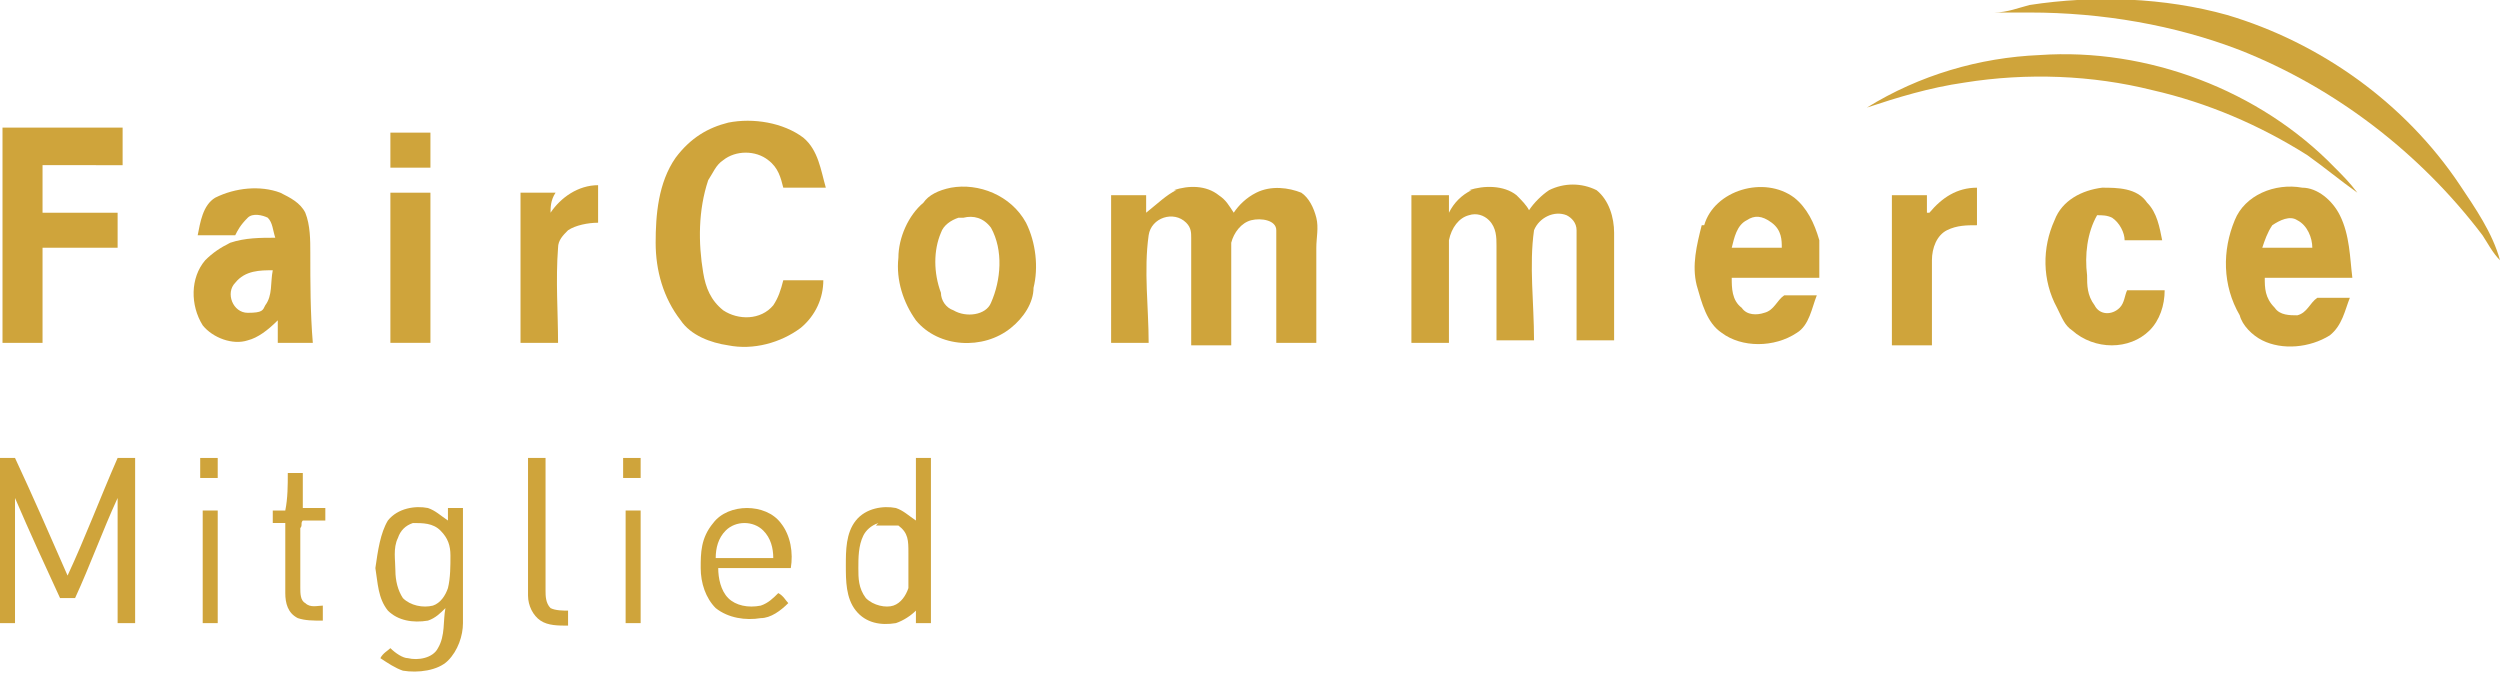 <?xml version="1.0" encoding="UTF-8"?><svg id="Ebene_1" xmlns="http://www.w3.org/2000/svg" viewBox="0 0 99.9 26.9"><defs><style>.cls-1{fill:#cfa43b;}</style></defs><g id="_919191ff"><path class="cls-1" d="M81.1,.2c2.6-.4,5.4-.3,7.9,.4,3.7,1.1,7.1,3.5,9.3,6.8,.6,.9,1.3,1.9,1.6,3-.3-.3-.5-.7-.7-1-2.5-3.3-5.9-5.9-9.7-7.4-2.6-1-5.5-1.5-8.4-1.5h-1.4c.5,0,1-.2,1.4-.3Z"/></g><path class="cls-1" d="M74.6,4.3c2.1-1.3,4.5-2,6.9-2.1,4.3-.3,8.8,1.4,11.8,4.5,.3,.3,.6,.6,.9,1-.7-.5-1.3-1-2-1.5-1.9-1.2-4-2.1-6.2-2.6-2.4-.6-5-.7-7.5-.3-1.4,.2-2.7,.6-3.9,1Z"/><g><path class="cls-1" d="M29.1,4.9c1-.2,2.2,0,3,.6,.6,.5,.7,1.3,.9,2h-1.7c-.1-.4-.2-.8-.6-1.1-.5-.4-1.3-.4-1.8,0-.3,.2-.4,.5-.6,.8-.4,1.2-.4,2.5-.2,3.7,.1,.6,.3,1.1,.8,1.5,.6,.4,1.5,.4,2-.2,.2-.3,.3-.6,.4-1h1.6c0,.7-.3,1.4-.9,1.9-.8,.6-1.9,.9-2.9,.7-.7-.1-1.5-.4-1.9-1-.7-.9-1-2-1-3.1s.1-2.4,.8-3.4c.6-.8,1.3-1.2,2.1-1.4Z"/><path class="cls-1" d="M0,5.1H4.9v1.5H1.7v1.9h3v1.4H1.7v3.8H.1V5.1H0Z"/><path class="cls-1" d="M15.6,5.3h1.6v1.4h-1.6v-1.4Z"/><path class="cls-1" d="M22,8.5c.4-.6,1.1-1.1,1.9-1.1v1.5c-.4,0-.9,.1-1.2,.3-.2,.2-.4,.4-.4,.7-.1,1.3,0,2.6,0,3.8h-1.5V7.7h1.4c-.2,.3-.2,.6-.2,.8Z"/><path class="cls-1" d="M77.1,8.5c.5-.6,1.1-1,1.9-1v1.5c-.4,0-.8,0-1.2,.2-.4,.2-.6,.7-.6,1.2v3.4h-1.6V7.8h1.4c0,.2,0,.4,0,.7Z"/><path class="cls-1" d="M8.6,7.9c.8-.4,1.8-.5,2.6-.2,.4,.2,.8,.4,1,.8,.2,.5,.2,1.1,.2,1.6,0,1.2,0,2.4,.1,3.6h-1.4v-.9c-.4,.4-.8,.7-1.2,.8-.6,.2-1.4-.1-1.8-.6-.5-.8-.5-1.9,.1-2.6,.3-.3,.6-.5,1-.7,.6-.2,1.2-.2,1.8-.2-.1-.3-.1-.6-.3-.8-.2-.1-.6-.2-.8,0-.3,.3-.4,.5-.5,.7h-1.5c.1-.5,.2-1.2,.7-1.5m.8,3.4c-.4,.4-.1,1.2,.5,1.2s.6-.1,.7-.3c.3-.4,.2-.9,.3-1.4-.5,0-1.1,0-1.5,.5Z"/><path class="cls-1" d="M38,7.5c1.1-.2,2.4,.3,3,1.4,.4,.8,.5,1.8,.3,2.6,0,.6-.4,1.2-.9,1.6-1.1,.9-2.9,.8-3.8-.3-.5-.7-.8-1.6-.7-2.5,0-.8,.4-1.7,1-2.2,.2-.3,.6-.5,1.1-.6m.3,1.2c-.3,.1-.6,.3-.7,.6-.3,.7-.3,1.6,0,2.4,0,.3,.2,.6,.5,.7,.5,.3,1.3,.2,1.5-.3,.4-.9,.5-2.1,0-3-.3-.4-.7-.5-1.1-.4Z"/><path class="cls-1" d="M46.9,7.6c.6-.2,1.3-.2,1.8,.2,.3,.2,.4,.4,.6,.7,.2-.3,.5-.6,.9-.8,.6-.3,1.3-.2,1.8,0,.3,.2,.5,.6,.6,1s0,.8,0,1.2v3.8h-1.6c0-1.5,0-3,0-4.5,0-.4-.6-.5-1-.4s-.7,.5-.8,.9c0,1.4,0,2.7,0,4.1h-1.6c0-1.4,0-2.8,0-4.3,0-.2,0-.4-.2-.6-.5-.5-1.4-.2-1.5,.5-.2,1.4,0,2.9,0,4.3h-1.5V7.8h1.4v.7c.5-.4,.8-.7,1.2-.9Z"/><path class="cls-1" d="M58.7,7.6c.6-.2,1.4-.2,1.9,.2,.2,.2,.4,.4,.5,.6,.2-.3,.5-.6,.8-.8,.6-.3,1.3-.3,1.9,0,.5,.4,.7,1.1,.7,1.7v4.3h-1.5c0-1.5,0-2.9,0-4.4,0-.3-.2-.5-.4-.6-.5-.2-1.1,.1-1.3,.6-.2,1.4,0,2.9,0,4.4h-1.5v-3.8c0-.3,0-.7-.3-1-.2-.2-.5-.3-.8-.2-.4,.1-.7,.5-.8,1,0,1.4,0,2.7,0,4.1h-1.5V7.8h1.5v.7c.2-.4,.5-.7,.9-.9Z"/><path class="cls-1" d="M68.1,9c.4-1.4,2.4-2,3.6-1.1,.5,.4,.8,1,1,1.7,0,.5,0,1,0,1.5h-3.5c0,.4,0,.9,.4,1.2,.2,.3,.6,.3,.9,.2,.4-.1,.5-.5,.8-.7h1.3c-.2,.5-.3,1.2-.8,1.5-.9,.6-2.2,.6-3,0-.6-.4-.8-1.2-1-1.9-.2-.8,0-1.6,.2-2.4m1.8-.2c-.4,.2-.5,.7-.6,1.1h2c0-.3,0-.7-.4-1s-.7-.3-1-.1Z"/><path class="cls-1" d="M82.1,8.8c.3-.8,1.1-1.2,1.9-1.3,.6,0,1.4,0,1.8,.6,.4,.4,.5,1,.6,1.5h-1.5c0-.3-.2-.7-.5-.9-.2-.1-.4-.1-.6-.1-.4,.7-.5,1.6-.4,2.4,0,.4,0,.8,.3,1.2,.2,.4,.7,.4,1,.1,.2-.2,.2-.5,.3-.7h1.5c0,.6-.2,1.2-.6,1.6-.8,.8-2.2,.8-3.1,0-.3-.2-.4-.5-.6-.9-.6-1.1-.6-2.4-.1-3.5Z"/><path class="cls-1" d="M89.3,8.8c.4-1,1.6-1.5,2.7-1.3,.6,0,1.2,.5,1.5,1.1,.4,.8,.4,1.7,.5,2.5h-3.5c0,.4,0,.8,.4,1.2,.2,.3,.6,.3,.9,.3,.4-.1,.5-.5,.8-.7h1.3c-.2,.5-.3,1.1-.8,1.5-.8,.5-1.9,.6-2.7,.2-.4-.2-.8-.6-.9-1-.7-1.2-.7-2.6-.2-3.8m1.5,.2c-.2,.3-.3,.6-.4,.9h2c0-.4-.2-.9-.6-1.1-.3-.2-.7,0-1,.2Z"/><path class="cls-1" d="M15.6,7.7h1.6v6h-1.6V7.7Z"/></g><g id="_000000ff"><path class="cls-1" d="M0,18.3H.6c.7,1.5,1.4,3.1,2.1,4.7,.7-1.5,1.3-3.1,2-4.7h.7v6.6h-.7v-5c-.6,1.3-1.1,2.7-1.7,4h-.6c-.6-1.3-1.2-2.6-1.8-4v5H0v-6.6Z"/><path class="cls-1" d="M8,18.3h.7v.8h-.7v-.8Z"/><path class="cls-1" d="M21.2,18.3h.6v5.3c0,.2,0,.5,.2,.7,.2,.1,.5,.1,.7,.1v.6c-.4,0-.8,0-1.1-.2-.3-.2-.5-.6-.5-1,0-1.9,0-3.7,0-5.5Z"/><path class="cls-1" d="M24.9,18.3h.7v.8h-.7v-.8Z"/><path class="cls-1" d="M36.6,18.3h.6v6.6h-.6v-.5c-.2,.2-.5,.4-.8,.5-.6,.1-1.2,0-1.6-.5-.4-.5-.4-1.2-.4-1.8s0-1.3,.4-1.8,1.1-.6,1.6-.5c.3,.1,.5,.3,.8,.5v-2.5m-1.5,2.6c-.3,.1-.5,.3-.6,.5-.2,.4-.2,.9-.2,1.3s0,.8,.3,1.2c.3,.3,.8,.4,1.1,.3s.5-.4,.6-.7c0-.4,0-.9,0-1.4s0-.8-.4-1.1c0,0-.5,0-.9,0Z"/><path class="cls-1" d="M11.5,18.9h.6v1.4h.9v.5h-.9c-.1,.1,0,.2-.1,.3v2.4c0,.2,0,.5,.2,.6,.2,.2,.5,.1,.7,.1v.6c-.4,0-.7,0-1-.1-.4-.2-.5-.6-.5-1v-2.8h-.5v-.5h.5c.1-.5,.1-1,.1-1.5Z"/><path class="cls-1" d="M15.5,20.8c.4-.5,1.1-.6,1.6-.5,.3,.1,.5,.3,.8,.5v-.5h.6v4.6c0,.5-.2,1.1-.6,1.5s-1.2,.5-1.8,.4c-.3-.1-.6-.3-.9-.5,.1-.2,.3-.3,.4-.4,.2,.2,.5,.4,.7,.4,.4,.1,1,0,1.2-.4,.3-.5,.2-1.1,.3-1.6-.2,.2-.4,.4-.7,.5-.6,.1-1.2,0-1.6-.4-.4-.5-.4-1.1-.5-1.7,.1-.7,.2-1.4,.5-1.9m1,.1c-.3,.1-.5,.3-.6,.6-.2,.4-.1,.9-.1,1.3s.1,.8,.3,1.1c.3,.3,.8,.4,1.2,.3,.3-.1,.5-.4,.6-.7,.1-.4,.1-.9,.1-1.3s-.1-.7-.4-1c-.3-.3-.7-.3-1.1-.3Z"/><path class="cls-1" d="M28.5,20.9c.6-.8,2.1-.8,2.7,0,.4,.5,.5,1.2,.4,1.8h-2.9c0,.4,.1,.9,.4,1.2,.3,.3,.8,.4,1.3,.3,.3-.1,.5-.3,.7-.5,.2,.1,.3,.3,.4,.4-.3,.3-.7,.6-1.1,.6-.6,.1-1.3,0-1.8-.4-.4-.4-.6-1-.6-1.6s0-1.2,.5-1.8m.5,.3c-.3,.3-.4,.7-.4,1.1h2.3c0-.4-.1-.8-.4-1.1-.4-.4-1.1-.4-1.5,0Z"/><path class="cls-1" d="M8.1,20.4h.6v4.5h-.6v-4.5Z"/><path class="cls-1" d="M25,20.4h.6v4.5h-.6v-4.5Z"/></g></svg>